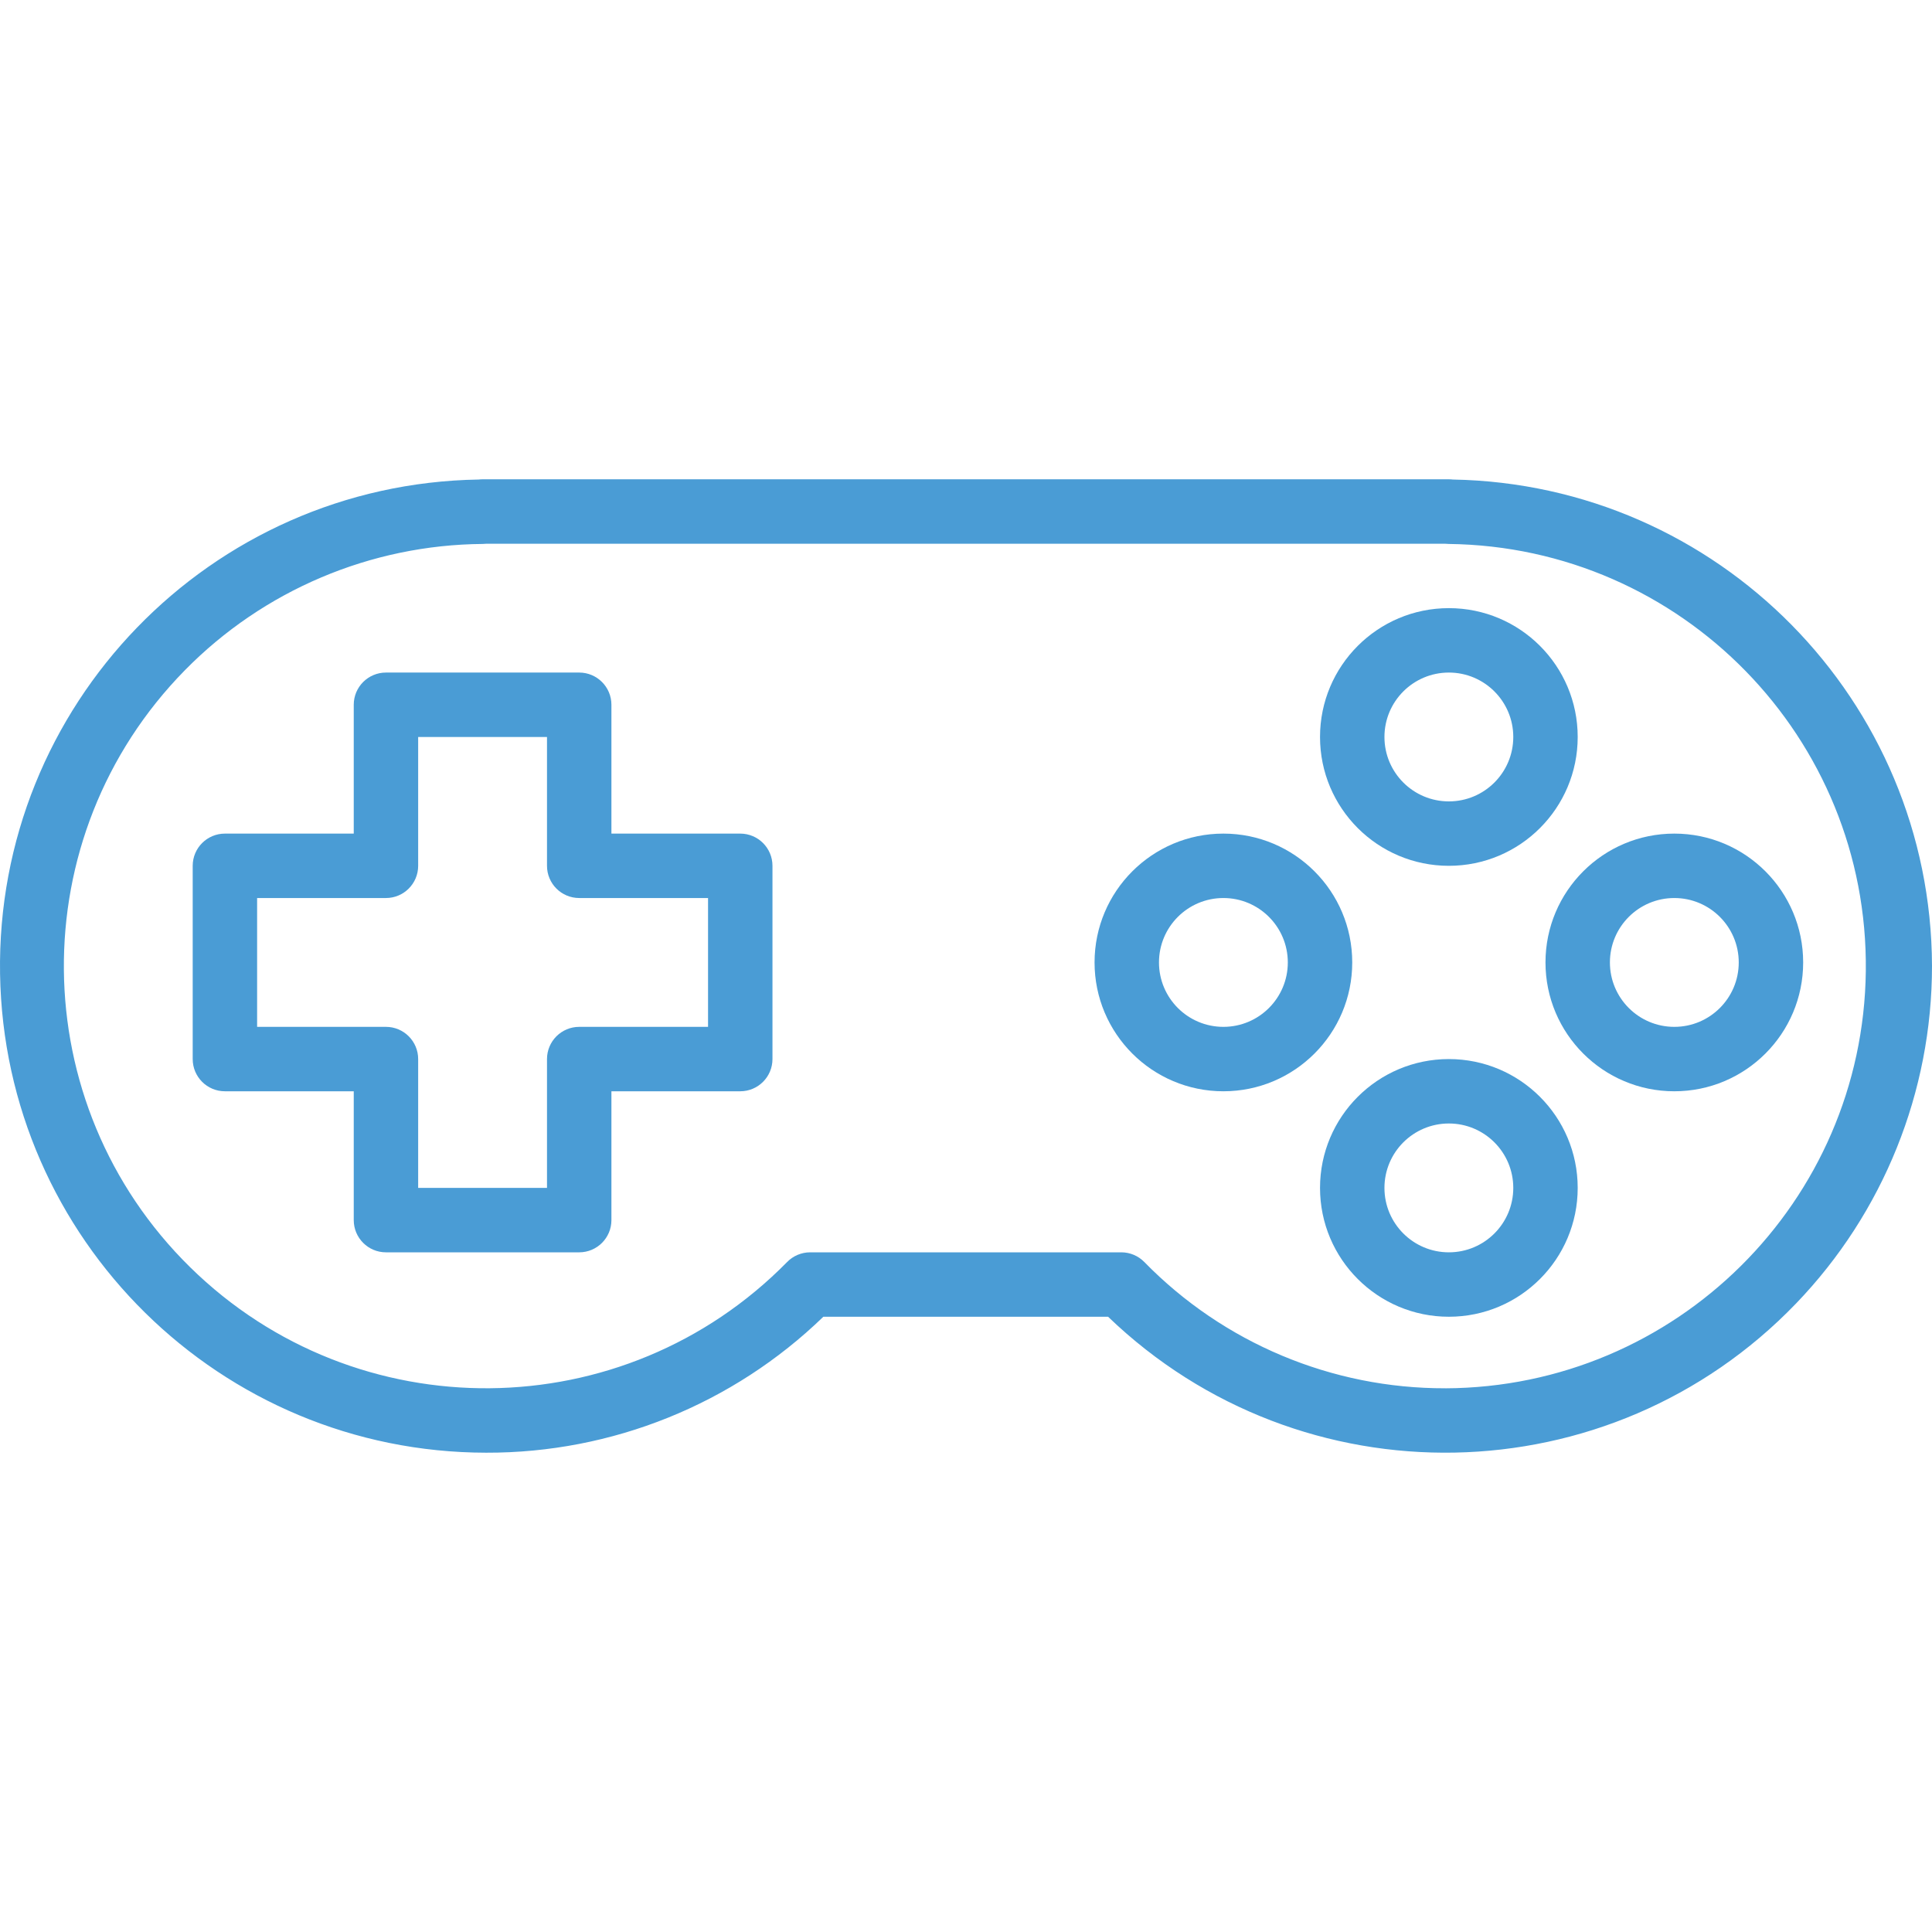 <?xml version="1.0" encoding="UTF-8"?> <svg xmlns="http://www.w3.org/2000/svg" xmlns:xlink="http://www.w3.org/1999/xlink" id="Capa_1" x="0px" y="0px" viewBox="0 0 479.862 479.862" style="enable-background:new 0 0 479.862 479.862;" xml:space="preserve" width="512px" height="512px"><g><g> <g> <path d="M359.862,151.047c-17.673,0-32,14.327-32,32s14.327,32,32,32c17.673,0,32-14.327,32-32S377.535,151.047,359.862,151.047z M359.862,199.047c-8.837,0-16-7.163-16-16s7.163-16,16-16s16,7.163,16,16S368.698,199.047,359.862,199.047z" data-original="#000000" class="active-path" data-old_color="#000000" fill="#4A9CD5"></path> </g> </g><g> <g> <path d="M359.862,263.047c-17.673,0-32,14.327-32,32c0,17.673,14.327,32,32,32c17.673,0,32-14.327,32-32 C391.862,277.374,377.535,263.047,359.862,263.047z M359.862,311.047c-8.837,0-16-7.163-16-16s7.163-16,16-16s16,7.163,16,16 S368.698,311.047,359.862,311.047z" data-original="#000000" class="active-path" data-old_color="#000000" fill="#4A9CD5"></path> </g> </g><g> <g> <path d="M303.862,207.047c-17.673,0-32,14.327-32,32s14.327,32,32,32c17.673,0,32-14.327,32-32S321.535,207.047,303.862,207.047z M303.862,255.047c-8.837,0-16-7.163-16-16s7.163-16,16-16s16,7.163,16,16S312.698,255.047,303.862,255.047z" data-original="#000000" class="active-path" data-old_color="#000000" fill="#4A9CD5"></path> </g> </g><g> <g> <path d="M415.862,207.047c-17.673,0-32,14.327-32,32s14.327,32,32,32c17.673,0,32-14.327,32-32S433.535,207.047,415.862,207.047z M415.862,255.047c-8.837,0-16-7.163-16-16s7.163-16,16-16s16,7.163,16,16S424.698,255.047,415.862,255.047z" data-original="#000000" class="active-path" data-old_color="#000000" fill="#4A9CD5"></path> </g> </g><g> <g> <path d="M183.862,207.047h-32v-32c0-4.418-3.582-8-8-8h-48c-4.418,0-8,3.582-8,8v32h-32c-4.418,0-8,3.582-8,8v48 c0,4.418,3.582,8,8,8h32v32c0,4.418,3.582,8,8,8h48c4.418,0,8-3.582,8-8v-32h32c4.418,0,8-3.582,8-8v-48 C191.862,210.628,188.28,207.047,183.862,207.047z M175.862,255.047h-32c-4.418,0-8,3.582-8,8v32h-32v-32c0-4.418-3.582-8-8-8h-32 v-32h32c4.418,0,8-3.582,8-8v-32h32v32c0,4.418,3.582,8,8,8h32V255.047z" data-original="#000000" class="active-path" data-old_color="#000000" fill="#4A9CD5"></path> </g> </g><g> <g> <path d="M360.83,119.103c-0.321-0.039-0.644-0.057-0.968-0.056h-240c-0.321-0.002-0.642,0.017-0.96,0.056 C52.159,120.187-1.068,175.171,0.016,241.913c1.071,65.93,54.787,118.835,120.726,118.902 c31.254,0.092,61.309-12.024,83.76-33.768h70.72c48.094,46.277,124.596,44.804,170.873-3.289 c21.674-22.525,33.777-52.572,33.767-83.831C479.668,173.974,426.773,120.282,360.83,119.103z M358.99,344.823l-0.008-0.008 c-28.137,0.077-55.108-11.238-74.768-31.368c-1.5-1.531-3.552-2.395-5.696-2.4h-77.312c-2.143,0.005-4.196,0.869-5.696,2.4 c-40.588,41.307-106.977,41.889-148.283,1.301S5.338,207.771,45.926,166.465c19.522-19.868,46.147-31.152,74-31.362 c0.267,0,0.535-0.016,0.8-0.048H358.99c0.266,0.032,0.533,0.048,0.8,0.048c57.911,0.676,104.309,48.17,103.633,106.08 C462.755,298.452,416.262,344.591,358.99,344.823z" data-original="#000000" class="active-path" data-old_color="#000000" fill="#4A9CD5"></path> </g> </g></g> </svg> 